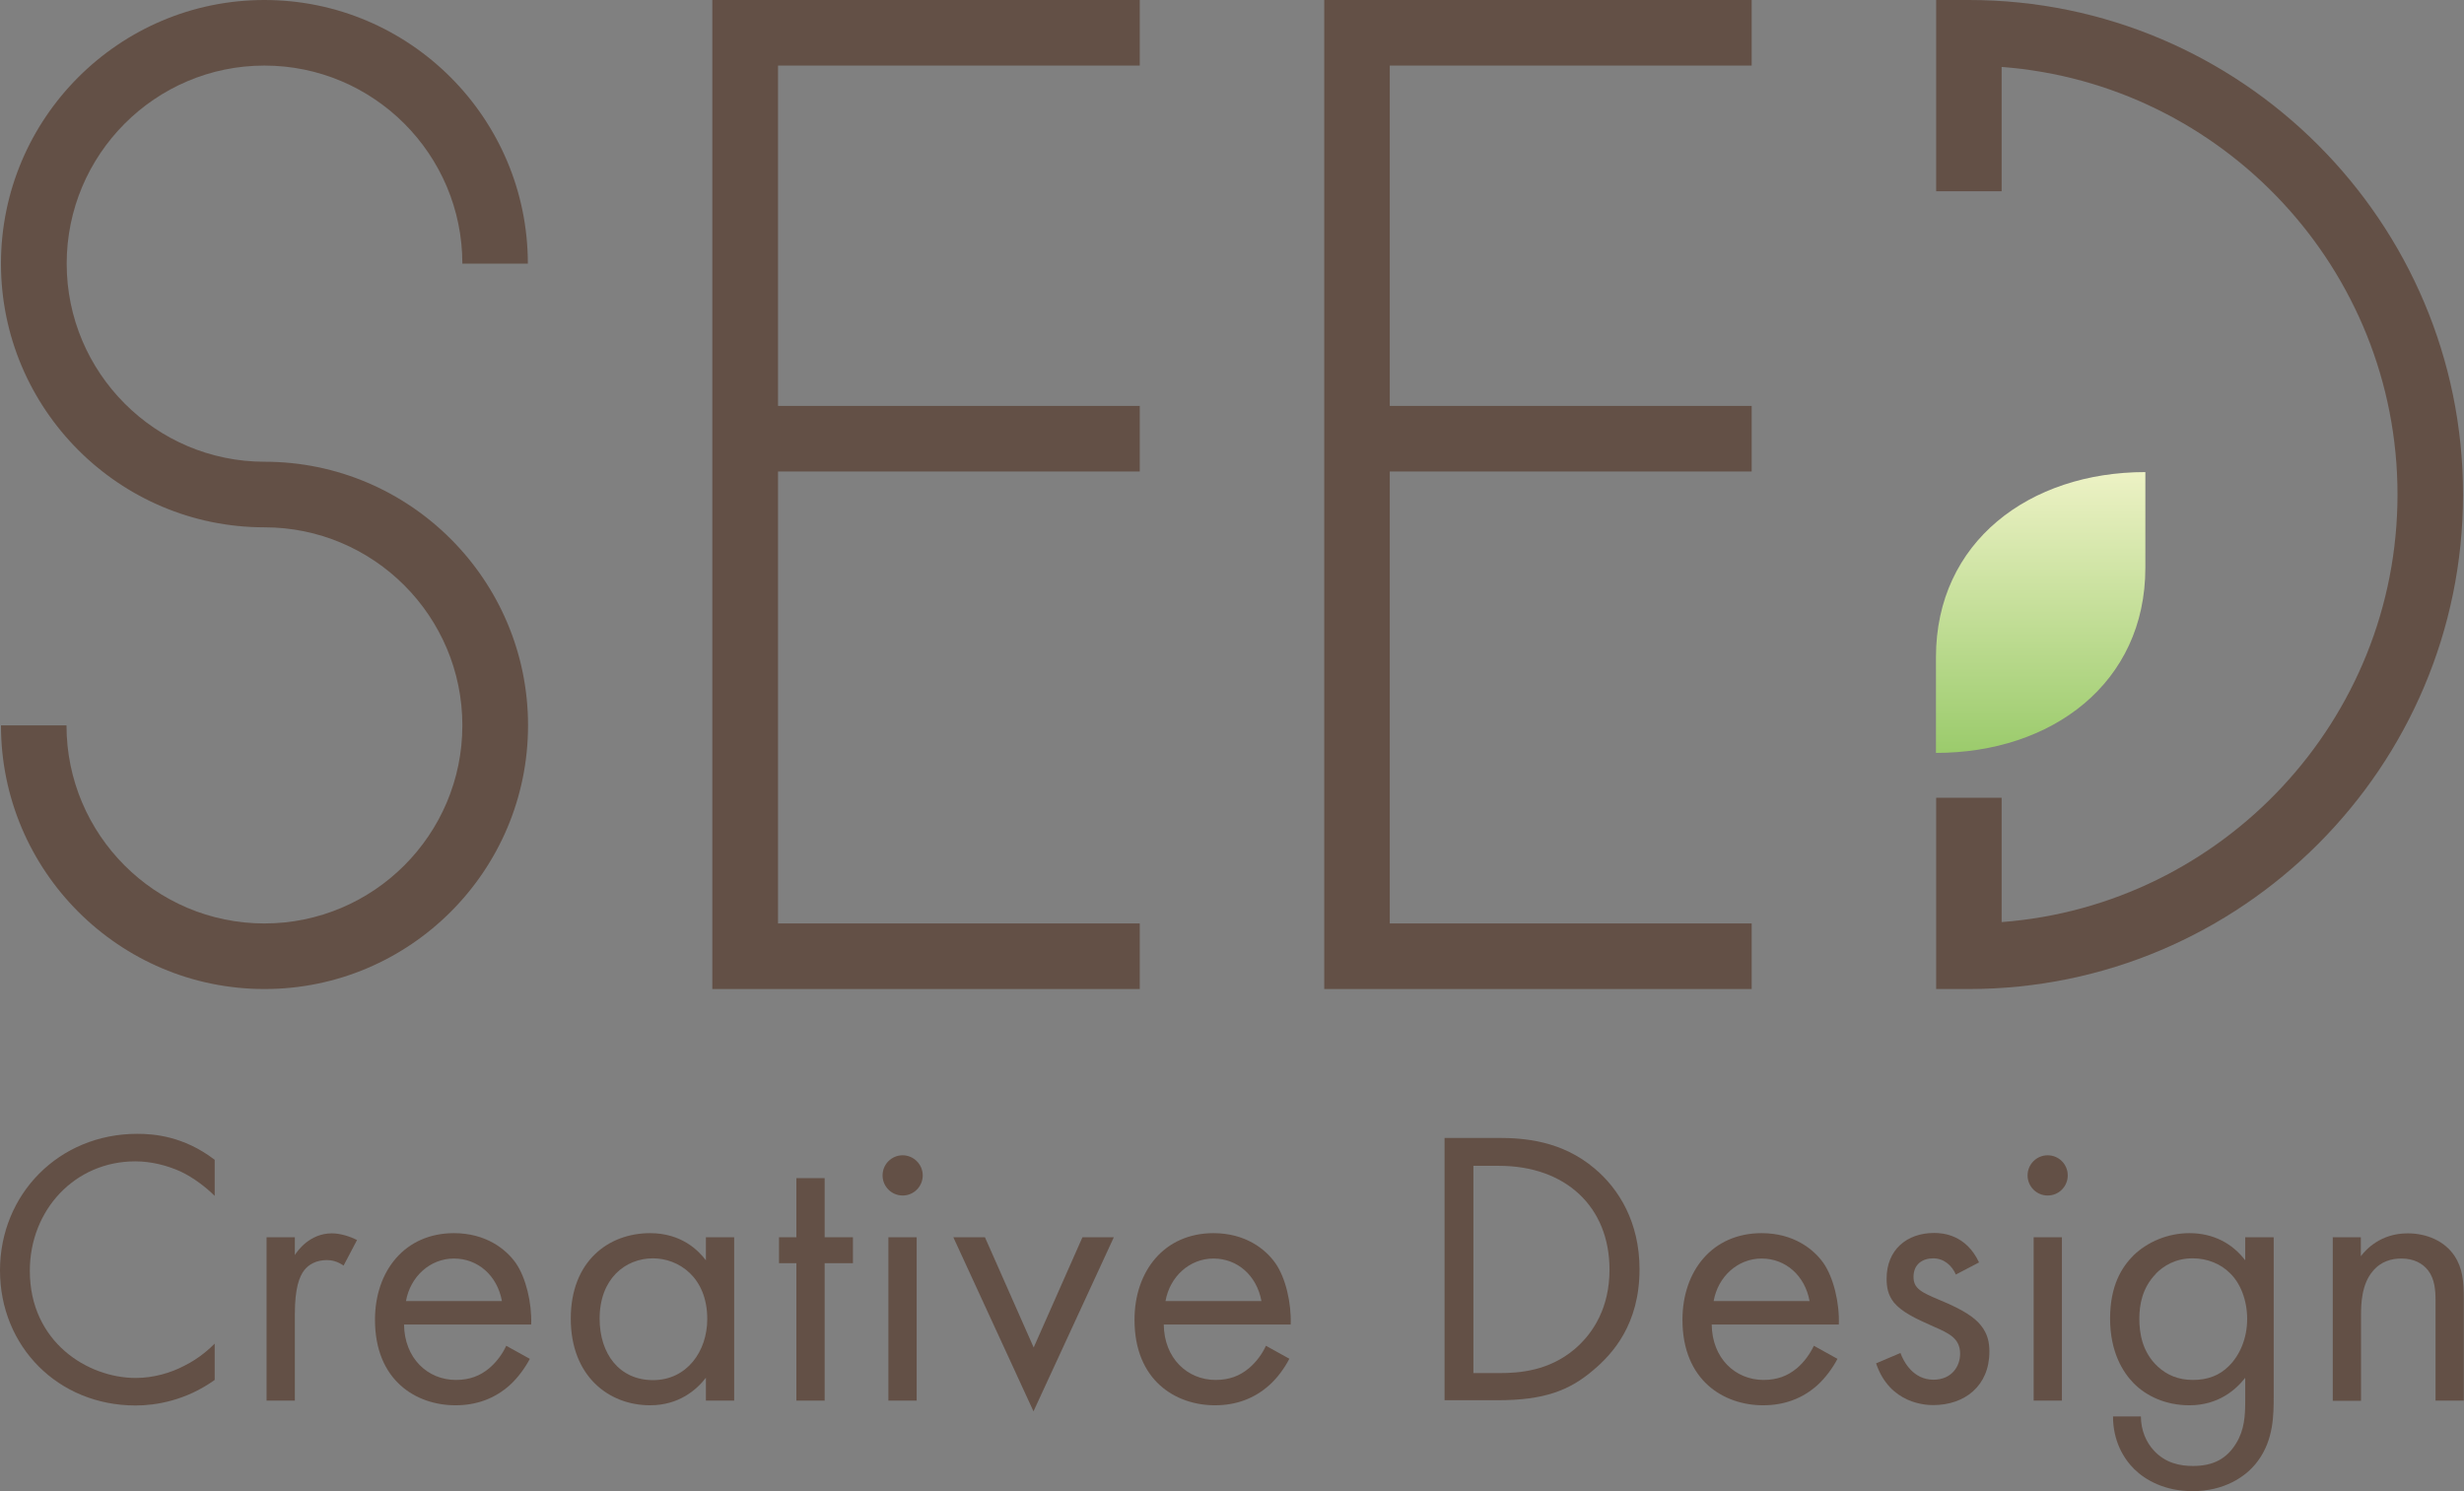 <svg width="76" height="46" viewBox="0 0 76 46" fill="none" xmlns="http://www.w3.org/2000/svg">
<rect x="0" y="0" width="76" height="46" fill="#808080" stroke="none"/>
<g clip-path="url(#clip0_11_29)">
<path d="M6.622 36.892C6.369 36.639 5.978 36.332 5.569 36.139C5.142 35.946 4.649 35.826 4.174 35.826C2.304 35.826 0.92 37.331 0.92 39.203C0.92 41.401 2.707 42.508 4.186 42.508C4.733 42.508 5.269 42.352 5.69 42.129C6.153 41.9 6.478 41.593 6.622 41.449V42.569C5.726 43.213 4.788 43.357 4.186 43.357C1.786 43.357 0 41.533 0 39.191C0 36.849 1.81 34.977 4.234 34.977C4.721 34.977 5.654 35.037 6.622 35.778V36.898V36.892Z" fill="#635046"/>
<path d="M8.222 38.168H9.094V38.716C9.178 38.583 9.557 38.047 10.237 38.047C10.501 38.047 10.796 38.144 11.013 38.252L10.598 39.041C10.405 38.908 10.225 38.872 10.086 38.872C9.738 38.872 9.515 39.017 9.383 39.185C9.238 39.378 9.094 39.721 9.094 40.546V43.207H8.222V38.168Z" fill="#635046"/>
<path d="M16.342 41.918C16.197 42.195 15.975 42.502 15.722 42.731C15.259 43.146 14.694 43.351 14.05 43.351C12.835 43.351 11.566 42.587 11.566 40.714C11.566 39.209 12.486 38.041 14.002 38.041C14.982 38.041 15.602 38.529 15.909 38.962C16.221 39.414 16.408 40.191 16.384 40.859H12.462C12.474 41.9 13.19 42.569 14.062 42.569C14.477 42.569 14.802 42.448 15.091 42.207C15.319 42.015 15.505 41.756 15.614 41.515L16.342 41.918ZM15.482 40.136C15.337 39.348 14.742 38.824 14.002 38.824C13.262 38.824 12.655 39.384 12.522 40.136H15.482Z" fill="#635046"/>
<path d="M21.773 38.168H22.645V43.207H21.773V42.502C21.484 42.876 20.937 43.351 20.052 43.351C18.777 43.351 17.605 42.454 17.605 40.678C17.605 38.902 18.771 38.041 20.052 38.041C21.021 38.041 21.544 38.577 21.773 38.878V38.162V38.168ZM18.495 40.678C18.495 41.762 19.102 42.575 20.143 42.575C21.183 42.575 21.815 41.69 21.815 40.69C21.815 39.39 20.919 38.818 20.143 38.818C19.283 38.818 18.495 39.45 18.495 40.678Z" fill="#635046"/>
<path d="M25.436 38.968V43.207H24.564V38.968H24.028V38.168H24.564V36.344H25.436V38.168H26.308V38.968H25.436Z" fill="#635046"/>
<path d="M27.841 35.639C28.178 35.639 28.461 35.916 28.461 36.259C28.461 36.602 28.184 36.88 27.841 36.88C27.499 36.88 27.222 36.602 27.222 36.259C27.222 35.916 27.499 35.639 27.841 35.639ZM28.274 38.168V43.207H27.402V38.168H28.274Z" fill="#635046"/>
<path d="M30.38 38.168L31.883 41.569L33.387 38.168H34.355L31.877 43.538L29.405 38.168H30.373H30.38Z" fill="#635046"/>
<path d="M39.768 41.918C39.624 42.195 39.407 42.502 39.149 42.731C38.686 43.146 38.12 43.351 37.477 43.351C36.262 43.351 34.993 42.587 34.993 40.714C34.993 39.209 35.913 38.041 37.429 38.041C38.409 38.041 39.029 38.529 39.335 38.962C39.654 39.414 39.834 40.191 39.81 40.859H35.895C35.907 41.9 36.623 42.569 37.495 42.569C37.91 42.569 38.235 42.448 38.523 42.207C38.752 42.015 38.938 41.756 39.047 41.515L39.774 41.918H39.768ZM38.908 40.136C38.764 39.348 38.168 38.824 37.429 38.824C36.689 38.824 36.081 39.384 35.949 40.136H38.908Z" fill="#635046"/>
<path d="M44.556 35.103H46.204C47.016 35.103 48.171 35.188 49.187 36.049C49.927 36.669 50.57 37.698 50.57 39.155C50.57 40.859 49.734 41.768 49.151 42.261C48.411 42.894 47.635 43.195 46.192 43.195H44.556V35.092V35.103ZM45.452 42.358H46.24C46.883 42.358 47.768 42.286 48.556 41.629C49.163 41.118 49.644 40.317 49.644 39.167C49.644 37.223 48.285 35.964 46.234 35.964H45.446V42.364L45.452 42.358Z" fill="#635046"/>
<path d="M56.675 41.918C56.531 42.195 56.308 42.502 56.056 42.731C55.593 43.146 55.027 43.351 54.384 43.351C53.169 43.351 51.894 42.587 51.894 40.714C51.894 39.209 52.814 38.041 54.336 38.041C55.316 38.041 55.935 38.529 56.242 38.962C56.555 39.414 56.741 40.191 56.717 40.859H52.796C52.808 41.9 53.524 42.569 54.396 42.569C54.811 42.569 55.136 42.448 55.424 42.207C55.653 42.015 55.833 41.756 55.947 41.515L56.675 41.918ZM55.815 40.136C55.671 39.348 55.075 38.824 54.336 38.824C53.596 38.824 52.988 39.384 52.856 40.136H55.815Z" fill="#635046"/>
<path d="M60.332 39.33C60.212 39.041 59.959 38.818 59.628 38.818C59.298 38.818 59.021 38.999 59.021 39.39C59.021 39.751 59.261 39.865 59.833 40.106C60.561 40.407 60.904 40.642 61.096 40.883C61.312 41.148 61.361 41.419 61.361 41.696C61.361 42.755 60.597 43.345 59.628 43.345C59.424 43.345 58.293 43.321 57.866 42.057L58.618 41.738C58.714 42.003 59.009 42.562 59.634 42.562C60.206 42.562 60.458 42.141 60.458 41.762C60.458 41.286 60.115 41.13 59.646 40.925C59.039 40.66 58.654 40.462 58.419 40.184C58.227 39.944 58.191 39.697 58.191 39.444C58.191 38.559 58.81 38.035 59.658 38.035C59.923 38.035 60.639 38.084 61.042 38.944L60.326 39.318L60.332 39.33Z" fill="#635046"/>
<path d="M63.159 35.639C63.502 35.639 63.778 35.916 63.778 36.259C63.778 36.602 63.502 36.88 63.159 36.88C62.816 36.88 62.539 36.602 62.539 36.259C62.539 35.916 62.816 35.639 63.159 35.639ZM63.598 38.168V43.207H62.726V38.168H63.598Z" fill="#635046"/>
<path d="M69.258 38.168H70.13V43.086C70.13 43.634 70.13 44.411 69.643 45.067C69.27 45.579 68.578 46 67.628 46C66.768 46 66.172 45.657 65.829 45.32C65.487 44.983 65.174 44.435 65.174 43.694H66.034C66.034 44.122 66.202 44.495 66.425 44.736C66.786 45.139 67.249 45.223 67.64 45.223C68.259 45.223 68.68 45.007 68.975 44.519C69.228 44.11 69.252 43.658 69.252 43.231V42.502C68.963 42.876 68.416 43.351 67.531 43.351C66.792 43.351 66.196 43.062 65.811 42.671C65.475 42.328 65.084 41.702 65.084 40.678C65.084 39.655 65.444 39.089 65.811 38.722C66.238 38.312 66.858 38.041 67.531 38.041C68.271 38.041 68.855 38.36 69.252 38.878V38.162L69.258 38.168ZM66.497 39.294C66.07 39.733 65.986 40.263 65.986 40.678C65.986 41.118 66.07 41.708 66.557 42.159C66.834 42.412 67.177 42.569 67.64 42.569C68.103 42.569 68.464 42.424 68.74 42.147C69.083 41.816 69.312 41.286 69.312 40.69C69.312 40.094 69.095 39.571 68.776 39.27C68.5 38.992 68.085 38.818 67.634 38.818C67.098 38.818 66.738 39.047 66.491 39.294H66.497Z" fill="#635046"/>
<path d="M71.946 38.168H72.818V38.752C72.975 38.547 73.426 38.047 74.262 38.047C74.857 38.047 75.405 38.288 75.705 38.74C75.958 39.119 75.994 39.528 75.994 40.088V43.207H75.122V40.112C75.122 39.811 75.098 39.456 74.893 39.191C74.725 38.974 74.454 38.824 74.069 38.824C73.769 38.824 73.438 38.908 73.185 39.215C72.842 39.619 72.824 40.215 72.824 40.576V43.213H71.952V38.174L71.946 38.168Z" fill="#635046"/>
<path d="M8.156 30.51C3.675 30.51 0.03 26.862 0.03 22.377H2.051C2.051 25.748 4.788 28.487 8.156 28.487C11.524 28.487 14.261 25.748 14.261 22.377C14.261 19.006 11.524 16.267 8.156 16.267C3.675 16.267 0.03 12.618 0.03 8.133C0.03 3.648 3.675 0 8.156 0C12.637 0 16.281 3.648 16.281 8.133H14.261C14.261 4.762 11.524 2.023 8.156 2.023C4.788 2.023 2.057 4.768 2.057 8.133C2.057 11.498 4.794 14.244 8.162 14.244C12.643 14.244 16.287 17.892 16.287 22.377C16.287 26.862 12.643 30.51 8.162 30.51H8.156Z" fill="#635046"/>
<path d="M40.845 30.51H54.029V28.487H42.866V14.545H54.029V12.522H42.866V2.023H54.029V0H40.845V30.51Z" fill="#635046"/>
<path d="M21.971 30.51H35.155V28.487H23.998V14.545H35.155V12.522H23.998V2.023H35.155V0H21.971V30.51Z" fill="#635046"/>
<path d="M60.729 30.51H59.719V24.61H61.739V28.445C68.56 27.927 73.949 22.208 73.949 15.255C73.949 8.302 68.56 2.583 61.739 2.065V5.9H59.719V0H60.729C69.131 0 75.97 6.845 75.97 15.255C75.97 23.665 69.131 30.51 60.729 30.51Z" fill="#635046"/>
<path d="M59.713 23.226C63.279 23.226 66.172 21.083 66.172 17.513V14.563C62.606 14.563 59.713 16.706 59.713 20.276V23.226Z" fill="url(#paint0_linear_11_29)"/>
</g>
<defs>
<linearGradient id="paint0_linear_11_29" x1="62.942" y1="23.226" x2="62.942" y2="14.557" gradientUnits="userSpaceOnUse">
<stop stop-color="#9BCB6C"/>
<stop offset="1" stop-color="#EDF2C5"/>
</linearGradient>
<clipPath id="clip0_11_29">
<rect width="76" height="46" fill="white"/>
</clipPath>
</defs>
</svg>
